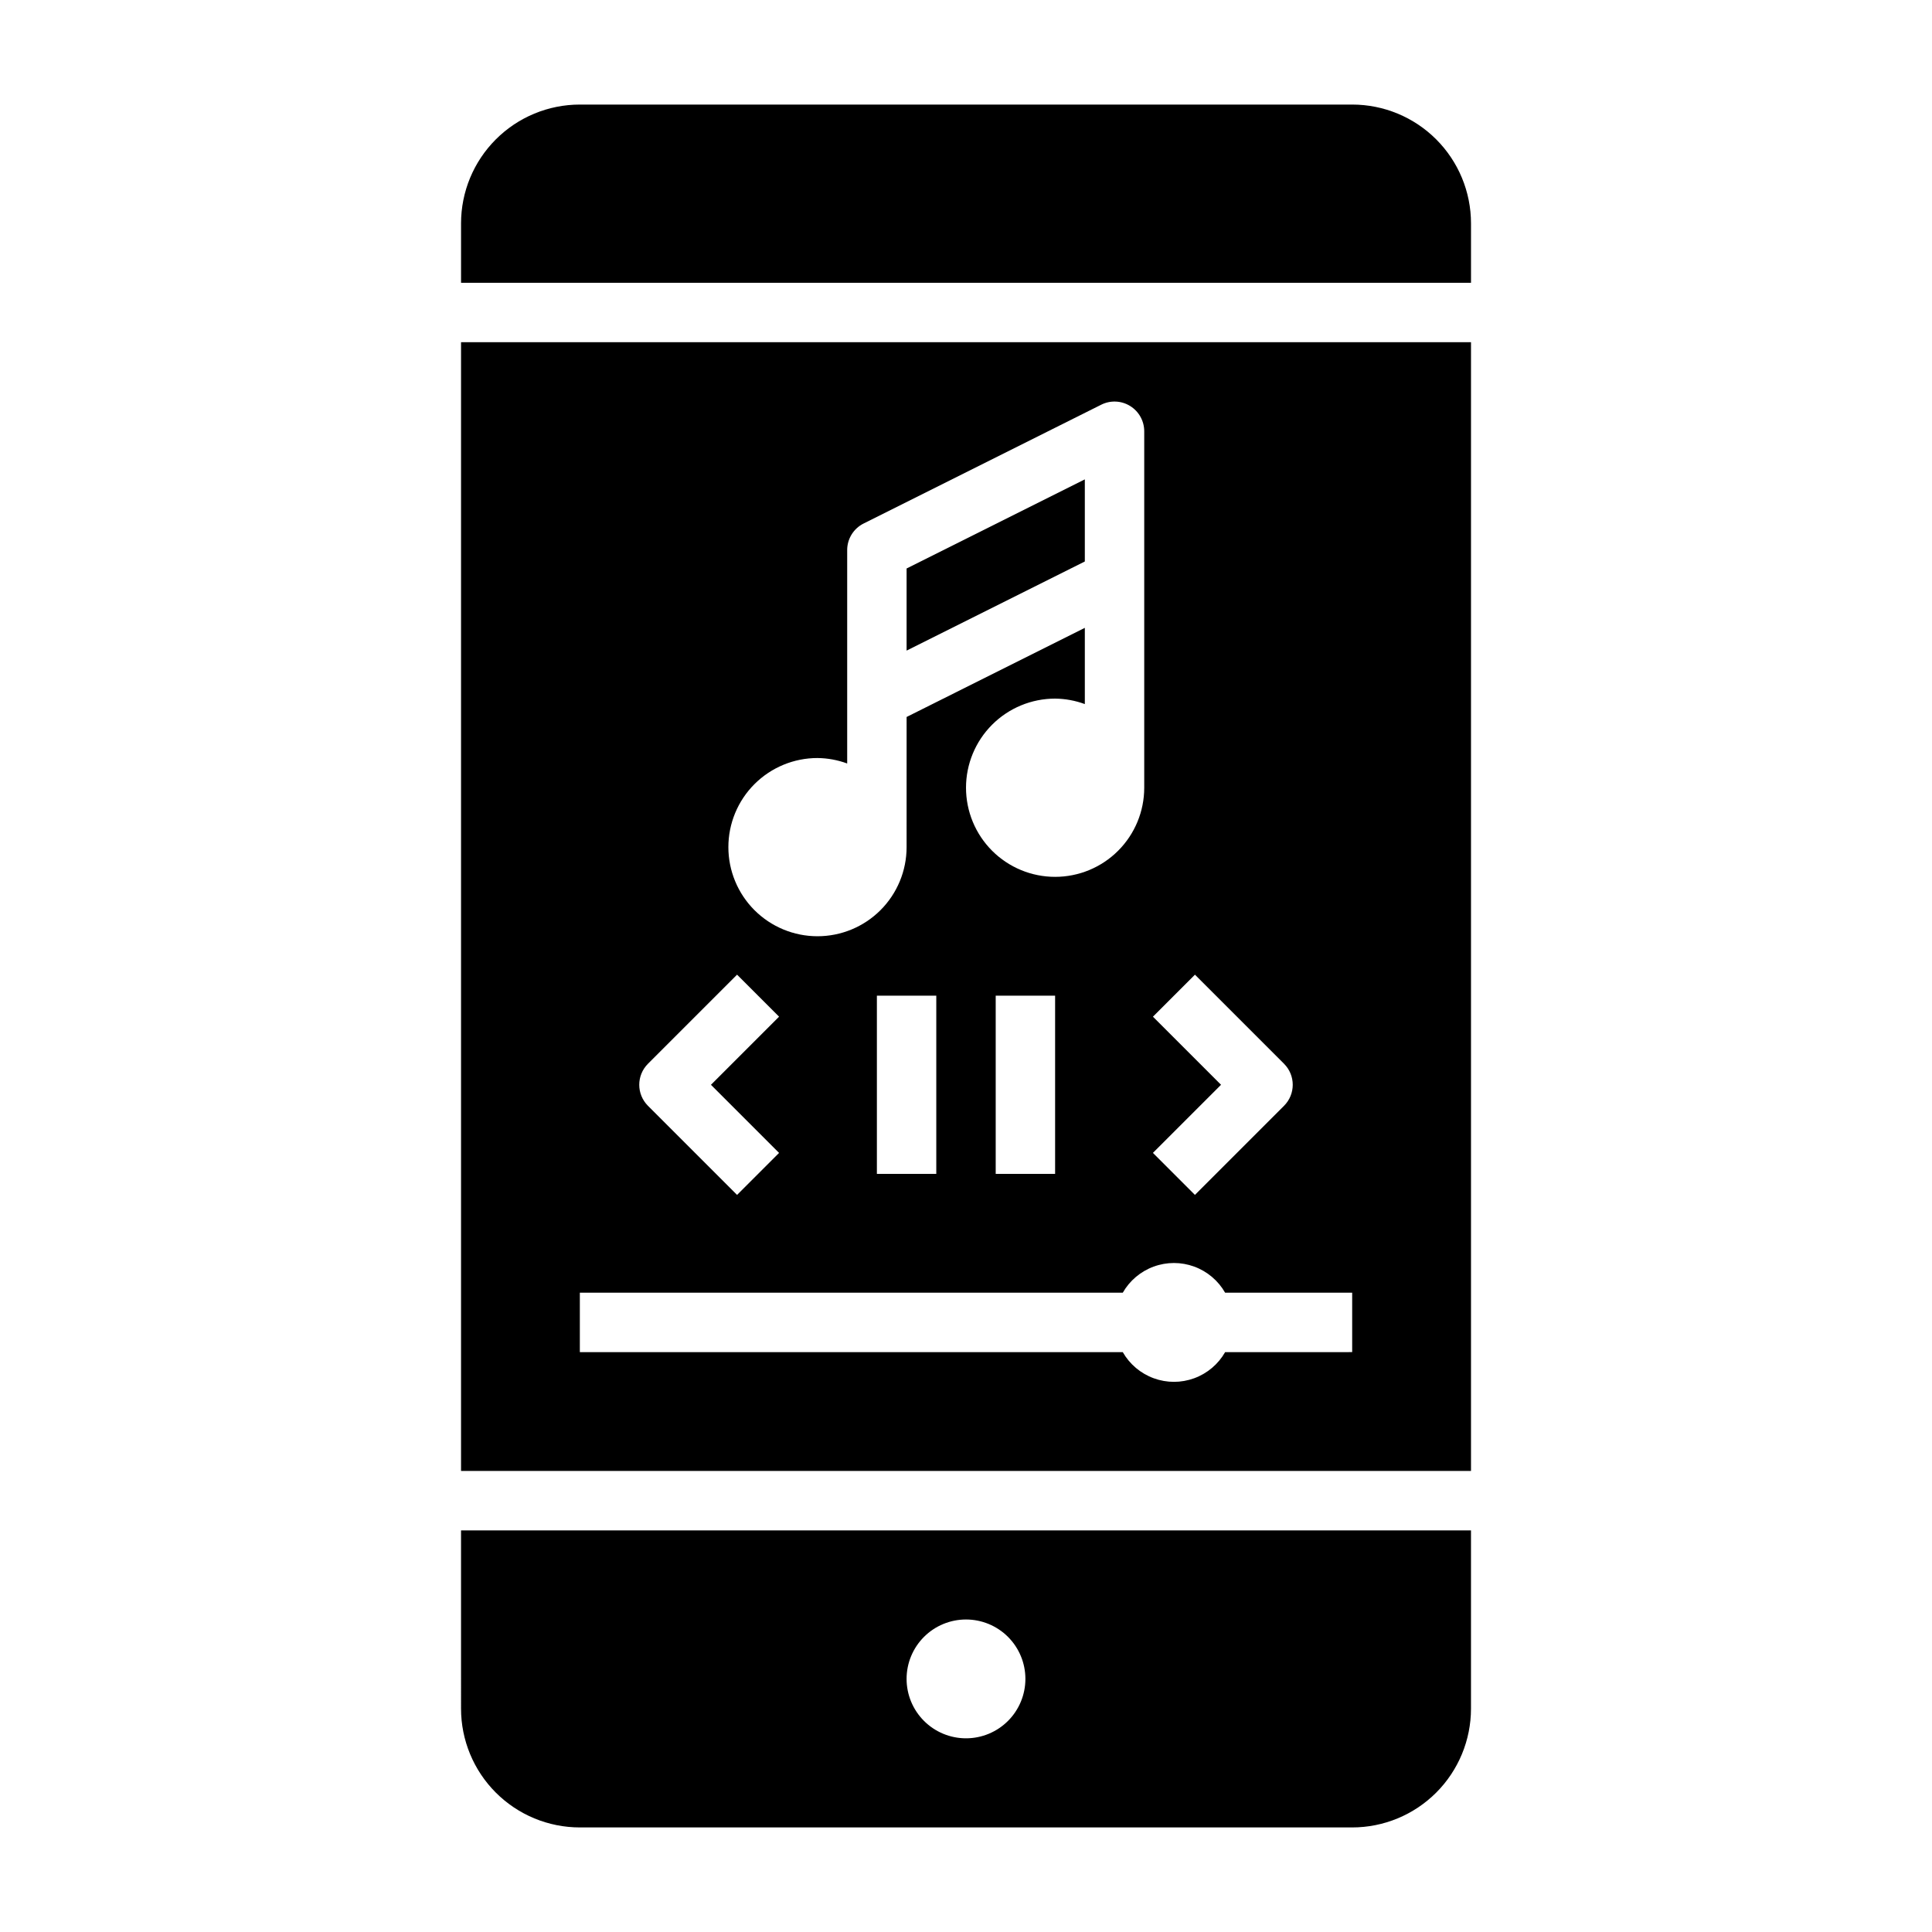 <?xml version="1.0" encoding="UTF-8"?>
<!-- Uploaded to: SVG Repo, www.svgrepo.com, Generator: SVG Repo Mixer Tools -->
<svg fill="#000000" width="800px" height="800px" version="1.1" viewBox="144 144 512 512" xmlns="http://www.w3.org/2000/svg">
 <g>
  <path d="m431.49 271.04-47.234 23.617v21.758l47.234-23.617z"/>
  <path d="m266.18 596.8c0 8.348 3.316 16.359 9.223 22.266 5.902 5.902 13.914 9.223 22.266 9.223h204.67c8.352 0 16.359-3.32 22.266-9.223 5.902-5.906 9.223-13.918 9.223-22.266v-47.234h-267.65zm133.82-23.617c4.176 0 8.18 1.656 11.133 4.609 2.949 2.953 4.609 6.957 4.609 11.133s-1.66 8.18-4.609 11.133c-2.953 2.953-6.957 4.613-11.133 4.613s-8.18-1.66-11.133-4.613c-2.953-2.953-4.613-6.957-4.613-11.133s1.66-8.18 4.613-11.133c2.953-2.953 6.957-4.609 11.133-4.609z"/>
  <path d="m502.34 171.71h-204.67c-8.352 0-16.363 3.316-22.266 9.223-5.906 5.902-9.223 13.914-9.223 22.266v15.742h267.65v-15.742c0-8.352-3.32-16.363-9.223-22.266-5.906-5.906-13.914-9.223-22.266-9.223z"/>
  <path d="m266.18 533.82h267.65v-299.14h-267.65zm183.36-120.39 11.133-11.133 23.617 23.617h-0.004c3.07 3.074 3.07 8.055 0 11.129l-23.617 23.617-11.133-11.133 18.051-18.047zm-88.902-68.543c2.691 0.027 5.352 0.516 7.875 1.449v-56.555c-0.004-2.984 1.684-5.711 4.352-7.043l62.977-31.488c2.441-1.223 5.34-1.09 7.66 0.348 2.32 1.434 3.731 3.969 3.731 6.695v94.465c0 6.266-2.488 12.27-6.918 16.699-4.426 4.43-10.434 6.918-16.699 6.918-6.262 0-12.27-2.488-16.699-6.918-4.426-4.43-6.914-10.434-6.914-16.699 0-6.262 2.488-12.27 6.914-16.699 4.43-4.43 10.438-6.918 16.699-6.918 2.688 0.027 5.352 0.52 7.875 1.449v-20.199l-47.23 23.617-0.004 34.496c0 6.262-2.488 12.27-6.918 16.699-4.426 4.426-10.434 6.914-16.699 6.914-6.262 0-12.27-2.488-16.699-6.914-4.426-4.43-6.914-10.438-6.914-16.699 0-6.266 2.488-12.273 6.914-16.699 4.43-4.43 10.438-6.918 16.699-6.918zm62.977 62.977v47.23h-15.742v-47.23zm-31.488 0v47.23h-15.742v-47.23zm-76.414 18.051 23.617-23.617 11.133 11.133-18.051 18.051 18.051 18.051-11.133 11.133-23.617-23.617v-0.004c-3.07-3.074-3.07-8.055 0-11.129zm-18.047 60.668h143.88c1.828-3.203 4.734-5.656 8.199-6.922 3.465-1.27 7.266-1.27 10.73 0 3.465 1.266 6.367 3.719 8.199 6.922h33.668v15.742l-33.668 0.004c-1.832 3.203-4.734 5.656-8.199 6.922-3.465 1.27-7.266 1.27-10.73 0-3.465-1.266-6.371-3.719-8.199-6.922h-143.88z"/>
 </g>
</svg>